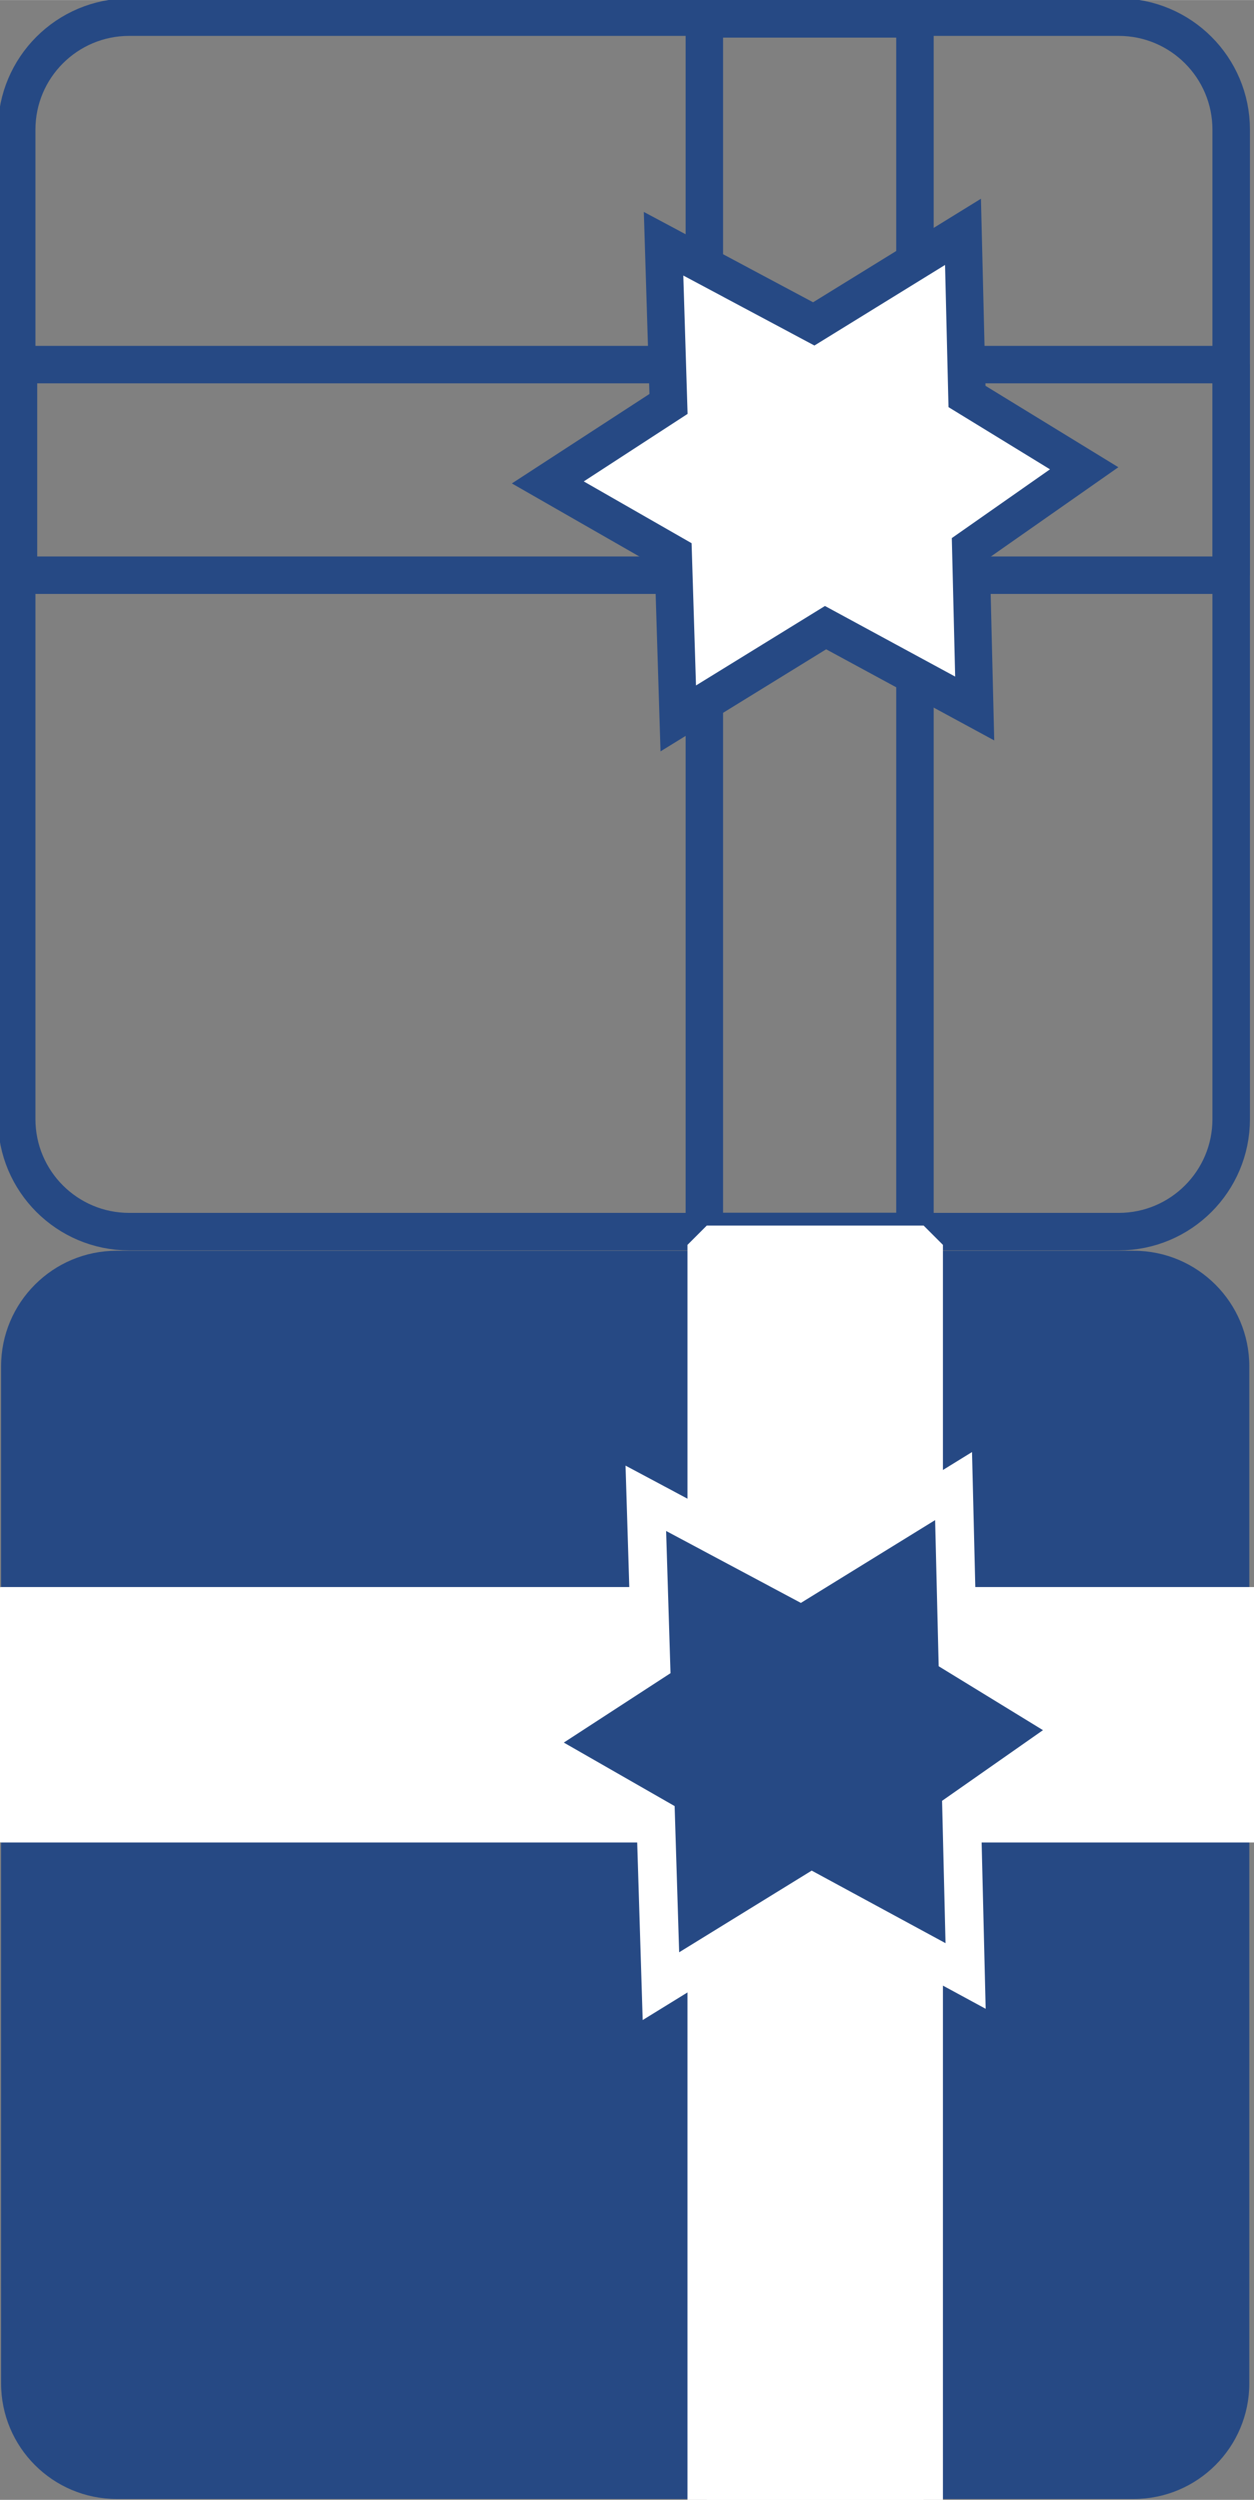 <?xml version="1.0" encoding="UTF-8" standalone="no"?>
<!-- Created with Inkscape (http://www.inkscape.org/) -->

<svg
   xmlns:dc="http://purl.org/dc/elements/1.1/"
   xmlns:cc="http://creativecommons.org/ns#"
   xmlns:rdf="http://www.w3.org/1999/02/22-rdf-syntax-ns#"
   xmlns:svg="http://www.w3.org/2000/svg"
   xmlns="http://www.w3.org/2000/svg"
   xmlns:sodipodi="http://sodipodi.sourceforge.net/DTD/sodipodi-0.dtd"
   xmlns:inkscape="http://www.inkscape.org/namespaces/inkscape"
   width="6.794mm"
   height="13.544mm"
   viewBox="0 0 24.074 47.989"
   id="svg2"
   version="1.1"
   inkscape:version="0.91 r13725"
   sodipodi:docname="darky.svg">
  <rect x="0" y="0" width="24.074" height="47.989" fill="#808080" stroke="none"/>
  <defs
     id="defs4">
    <clipPath
       clipPathUnits="userSpaceOnUse"
       id="clipPath4472">
      <path
         d="m 81.965,550.012 c -6.627,0 -12,-5.373 -12,-12.001 l 0,0 0,-105.53 c 0,-6.627 5.373,-12 12,-12 l 0,0 105.531,0 c 6.627,0 12,5.373 12,12 l 0,0 0,105.53 c 0,6.628 -5.373,12.001 -12,12.001 l 0,0 -105.531,0 z"
         id="path4474"
         inkscape:connector-curvature="0" />
    </clipPath>
    <clipPath
       clipPathUnits="userSpaceOnUse"
       id="clipPath4420">
      <path
         d="m 81.965,548.011 c -6.627,0 -12,-5.373 -12,-12 l 0,0 0,-103.53 c 0,-6.627 5.373,-12 12,-12 l 0,0 105.531,0 c 6.627,0 12,5.373 12,12 l 0,0 0,103.53 c 0,6.627 -5.373,12 -12,12 l 0,0 -105.531,0 z"
         id="path4422"
         inkscape:connector-curvature="0" />
    </clipPath>
    <clipPath
       clipPathUnits="userSpaceOnUse"
       id="clipPath4602">
      <path
         d="m 92.209,543.174 c -6.627,0 -12,-5.373 -12,-11.999 l 0,0 0,-105.531 c 0,-6.627 5.373,-12 12,-12 l 0,0 105.531,0 c 6.627,0 12,5.373 12,12 l 0,0 0,105.531 c 0,6.626 -5.373,11.999 -12,11.999 l 0,0 -105.531,0 z"
         id="path4604"
         inkscape:connector-curvature="0" />
    </clipPath>
    <clipPath
       clipPathUnits="userSpaceOnUse"
       id="clipPath4402">
      <path
         d="m 0,595.28 841.89,0 L 841.89,0 0,0 0,595.28 Z"
         id="path4404"
         inkscape:connector-curvature="0" />
    </clipPath>
    <clipPath
       clipPathUnits="userSpaceOnUse"
       id="clipPath4334">
      <path
         d="m 461.452,367.756 c -6.662,0 -12.062,-5.4 -12.062,-12.06 l 0,0 0,-105.543 c 0,-6.662 5.4,-12.063 12.062,-12.063 l 0,0 105.541,0 c 6.662,0 12.062,5.401 12.062,12.063 l 0,0 0,105.543 c 0,6.66 -5.4,12.06 -12.062,12.06 l 0,0 -105.541,0 z"
         id="path4336"
         inkscape:connector-curvature="0" />
    </clipPath>
    <clipPath
       clipPathUnits="userSpaceOnUse"
       id="clipPath4926">
      <path
         d="m 473.651,367.629 c -6.627,0 -12,-5.373 -12,-11.999 l 0,0 0,-105.532 c 0,-6.626 5.373,-11.999 12,-11.999 l 0,0 105.531,0 c 6.628,0 12.001,5.373 12.001,11.999 l 0,0 0,105.532 c 0,6.626 -5.373,11.999 -12.001,11.999 l 0,0 -105.531,0 z"
         id="path4928"
         inkscape:connector-curvature="0" />
    </clipPath>
    <clipPath
       clipPathUnits="userSpaceOnUse"
       id="clipPath5020">
      <path
         d="m 103.506,149.477 64.8,0 0,-14.373 -64.8,0 0,14.373 z"
         id="path5022"
         inkscape:connector-curvature="0" />
    </clipPath>
  </defs>
  <sodipodi:namedview
     id="base"
     pagecolor="#ffffff"
     bordercolor="#666666"
     borderopacity="1.0"
     inkscape:pageopacity="0.0"
     inkscape:pageshadow="2"
     inkscape:zoom="256"
     inkscape:cx="23.558073"
     inkscape:cy="23.994439"
     inkscape:document-units="px"
     inkscape:current-layer="layer1"
     showgrid="false"
     fit-margin-top="0"
     fit-margin-left="0"
     fit-margin-right="0"
     fit-margin-bottom="0"
     inkscape:window-width="1920"
     inkscape:window-height="1017"
     inkscape:window-x="-8"
     inkscape:window-y="-8"
     inkscape:window-maximized="1" />
  <g
     inkscape:label="Vrstva 1"
     inkscape:groupmode="layer"
     id="layer1"
     transform="translate(-382.15,-614.824)">
    <g
       id="g4538"
       transform="matrix(0.18,0,0,-0.18,405.786,636.307)">
      <path
         d="m 0,0 c 0,-6.627 -5.373,-12 -12,-12 l -105.531,0 c -6.627,0 -12,5.373 -12,12 l 0,105.531 c 0,6.627 5.373,12 12,12 l 105.531,0 c 6.627,0 12,-5.373 12,-12 L 0,0 Z"
         style="fill:none;stroke:#264984;stroke-width:4;stroke-linecap:butt;stroke-linejoin:miter;stroke-miterlimit:10;stroke-dasharray:none;stroke-opacity:1"
         id="path4540"
         inkscape:connector-curvature="0" />
    </g>
    <path
       d="m 395.672,638.463 4.043,0 0,-23.278 -4.043,0 0,23.278 z"
       style="fill:none;stroke:#264984;stroke-width:0.719;stroke-linecap:round;stroke-linejoin:miter;stroke-miterlimit:10;stroke-dasharray:none;stroke-opacity:1"
       id="path4542"
       inkscape:connector-curvature="0" />
    <path
       d="m 405.786,621.822 -23.281,0 0,4.043 23.281,0 0,-4.043 z"
       style="fill:none;stroke:#264984;stroke-width:0.719;stroke-linecap:round;stroke-linejoin:bevel;stroke-miterlimit:10;stroke-dasharray:none;stroke-opacity:1"
       id="path4544"
       inkscape:connector-curvature="0" />
    <g
       id="g4546"
       transform="matrix(0.18,0,0,-0.18,394.984,622.577)">
      <path
         d="M 0,0 -0.528,17.086 15.49,8.535 31.407,18.354 31.834,0.795 44.331,-6.863 32.239,-15.332 32.655,-32.484 16.749,-23.859 1.039,-33.541 0.497,-16.033 -12.873,-8.371 0,0 Z"
         style="fill:#ffffff;fill-opacity:1;fill-rule:nonzero;stroke:none"
         id="path4548"
         inkscape:connector-curvature="0" />
    </g>
    <g
       id="g4550"
       transform="matrix(0.18,0,0,-0.18,394.984,622.577)">
      <path
         d="M 0,0 -0.528,17.086 15.49,8.535 31.407,18.354 31.834,0.795 44.331,-6.863 32.239,-15.332 32.655,-32.484 16.749,-23.859 1.039,-33.541 0.497,-16.033 -12.873,-8.371 0,0 Z"
         style="fill:none;stroke:#264984;stroke-width:4;stroke-linecap:butt;stroke-linejoin:miter;stroke-miterlimit:10;stroke-dasharray:none;stroke-opacity:1"
         id="path4552"
         inkscape:connector-curvature="0" />
    </g>
    <g
       id="g4976"
       transform="matrix(0.185,0,0,-0.185,406.134,660.577)">
      <path
         d="m 0,0 c 0,-6.627 -5.373,-12 -12,-12 l -105.531,0 c -6.627,0 -12,5.373 -12,12 l 0,105.531 c 0,6.627 5.373,12 12,12 l 105.531,0 c 6.627,0 12,-5.373 12,-12 L 0,0 Z"
         style="fill:#264984;fill-opacity:1;fill-rule:nonzero;stroke:none"
         id="path4978"
         inkscape:connector-curvature="0" />
    </g>
    <path
       d="m 395.718,662.872 4.164,0 0,-24.151 -4.164,0 0,24.151 z"
       style="fill:#ffffff;fill-opacity:1;fill-rule:nonzero;stroke:#ffffff;stroke-width:0.74;stroke-linecap:round;stroke-linejoin:bevel;stroke-miterlimit:10;stroke-dasharray:none;stroke-opacity:1"
       id="path4980"
       inkscape:connector-curvature="0" />
    <path
       d="m 406.264,645.66 -24.106,0 0,4.164 24.106,0 0,-4.164 z"
       style="fill:#ffffff;fill-opacity:1;fill-rule:nonzero;stroke:#ffffff;stroke-width:0.74;stroke-linecap:round;stroke-linejoin:bevel;stroke-miterlimit:10;stroke-dasharray:none;stroke-opacity:1"
       id="path4982"
       inkscape:connector-curvature="0" />
    <g
       id="g4984"
       transform="matrix(0.185,0,0,-0.185,394.646,646.747)">
      <path
         d="M 0,0 -0.528,17.086 15.49,8.535 31.407,18.354 31.834,0.795 44.331,-6.863 32.239,-15.332 32.655,-32.484 16.749,-23.859 1.039,-33.541 0.497,-16.033 -12.873,-8.371 0,0 Z"
         style="fill:#264984;fill-opacity:1;fill-rule:nonzero;stroke:none"
         id="path4986"
         inkscape:connector-curvature="0" />
    </g>
    <g
       id="g4988"
       transform="matrix(0.185,0,0,-0.185,394.646,646.747)">
      <path
         d="M 0,0 -0.528,17.086 15.49,8.535 31.407,18.354 31.834,0.795 44.331,-6.863 32.239,-15.332 32.655,-32.484 16.749,-23.859 1.039,-33.541 0.497,-16.033 -12.873,-8.371 0,0 Z"
         style="fill:none;stroke:#ffffff;stroke-width:4;stroke-linecap:butt;stroke-linejoin:miter;stroke-miterlimit:10;stroke-dasharray:none;stroke-opacity:1"
         id="path4990"
         inkscape:connector-curvature="0" />
    </g>
  </g>
</svg>
